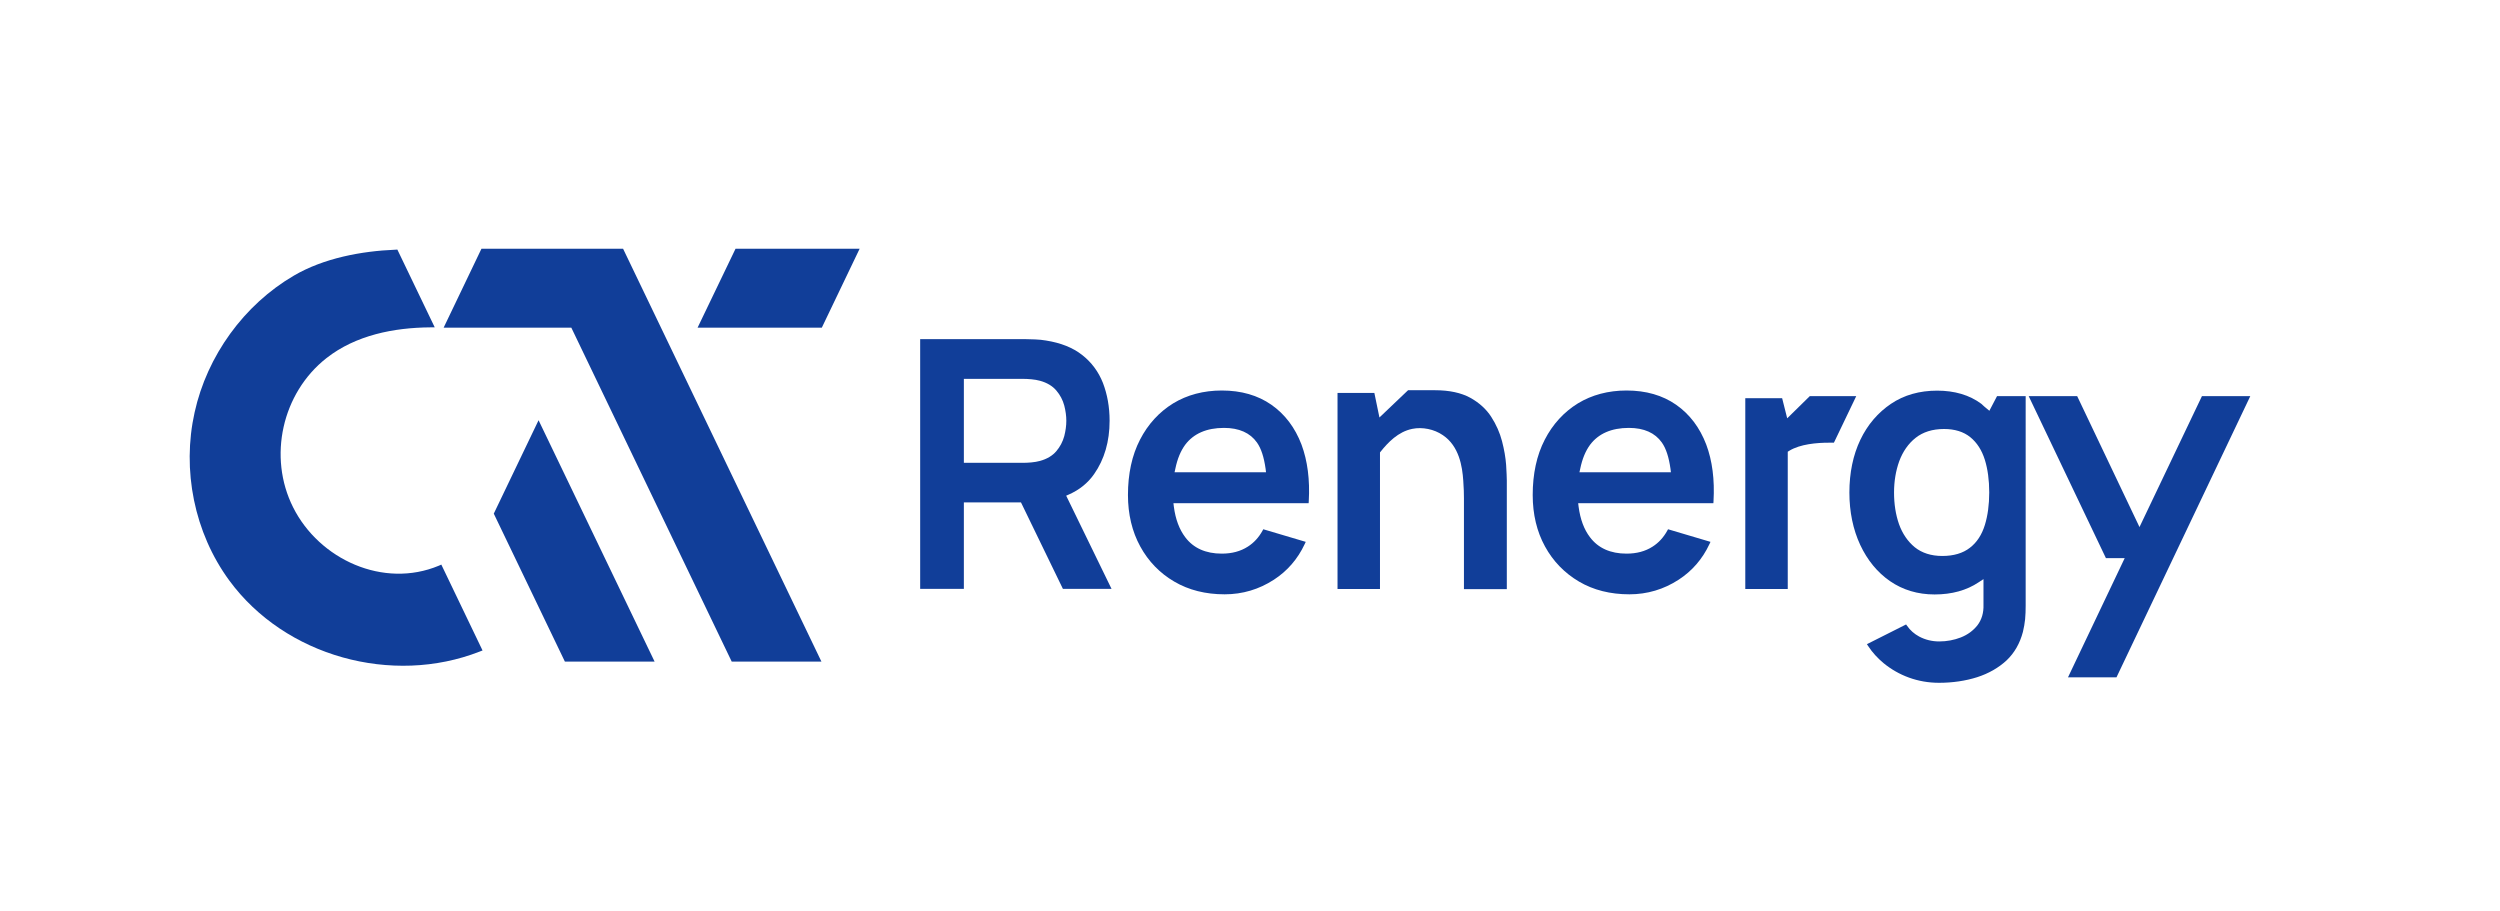 <?xml version="1.0" encoding="utf-8"?>
<!-- Generator: Adobe Illustrator 27.1.1, SVG Export Plug-In . SVG Version: 6.00 Build 0)  -->
<svg version="1.1" id="Layer_1" xmlns="http://www.w3.org/2000/svg" xmlns:xlink="http://www.w3.org/1999/xlink" x="0px" y="0px"
	 viewBox="0 0 1825.2 665.2" style="enable-background:new 0 0 1825.2 665.2;" xml:space="preserve">
<style type="text/css">
	.st0{fill:none;stroke:#113E99;stroke-width:0.4;stroke-miterlimit:10;}
	.st1{fill:#113E99;}
	.st2{fill:#FFFFFF;}
</style>
<g>
	<polygon class="st1" points="537,181.6 509.3,239.2 600,239.2 627.6,181.6 	"/>
	<polygon class="st1" points="351.5,181.6 323.9,239.2 417.1,239.2 534.2,483 599.7,483 454.9,181.6 	"/>
	<path class="st1" d="M320.4,413c-40.4,16.9-87.3-4.5-106.4-42.6c-18.5-36.8-8.1-83.5,24.4-109c21.3-16.7,49.1-22.2,75.7-22.4
		c1.1,0,2.2,0,3.3,0l-27.3-56.8c0,0-1.4,0.1-1.4,0.1c-24.9,1-52.4,6.2-74.1,18.9c-36.5,21.3-63.4,58.6-72.5,99.8
		c-9.4,42.1-0.3,87.9,25.3,122.8c40.7,55.5,119,76.9,182.8,51.9l2.1-0.8l-30.1-62.7C322.1,412.3,320.4,413,320.4,413z"/>
	<polygon class="st1" points="360.5,375 412.4,483 477.9,483 393.2,306.8 	"/>
</g>
<path class="st1" d="M928.2,295.5c-9.9-6.9-22-10.4-36.2-10.4c-13.3,0-25.3,3.2-35.5,9.4c-10.2,6.3-18.4,15.2-24.2,26.5
	c-5.9,11.4-8.8,25-8.8,40.4c0,14,3,26.7,9,37.6c5.9,10.8,14.3,19.5,24.8,25.6c10.5,6.2,22.9,9.3,36.8,9.3c13,0,25.1-3.6,36-10.7
	c9.7-6.3,17.3-15,22.4-25.9l0.8-1.7l-31-9.2l-0.6,1.1c-2.7,4.9-6.3,8.8-10.7,11.6c-5.3,3.4-11.6,5.1-19,5.1c-11.7,0-20.7-4-26.7-12
	c-4.3-5.7-7.1-13.1-8.3-22.3l-0.3-2.5h98.7l0.1-1.5c0.9-15.6-0.9-29.5-5.3-41.3C945.5,312.2,938.1,302.4,928.2,295.5z M857.5,344.9
	l0.6-2.7c1.5-7.3,3.9-13,7.2-17.5c6.1-8.1,15.6-12.3,28.3-12.3c11,0,19.1,3.6,24.1,10.7c3.1,4.4,5.1,10.7,6.3,19.2l0.3,2.5H857.5z"
	/>
<path class="st1" d="M1223.7,295.5c-9.9-6.9-22-10.4-36.2-10.4c-13.3,0-25.3,3.2-35.5,9.4c-10.2,6.3-18.4,15.2-24.2,26.5
	c-5.9,11.4-8.8,25-8.8,40.4c0,14.1,3,26.7,9,37.6c5.9,10.8,14.3,19.4,24.8,25.6c10.5,6.2,22.9,9.3,36.8,9.3c13,0,25.1-3.6,36-10.7
	c9.7-6.3,17.3-15,22.4-25.9l0.8-1.7l-31-9.2l-0.6,1.1c-2.7,4.9-6.3,8.8-10.7,11.6c-5.3,3.4-11.6,5.1-19,5.1c-11.7,0-20.7-4-26.7-12
	c-4.3-5.6-7.1-13.1-8.3-22.3l-0.3-2.5h98.7l0.1-1.5c0.9-15.7-0.9-29.6-5.3-41.3C1241,312.2,1233.6,302.4,1223.7,295.5z
	 M1153.1,344.9l0.6-2.7c1.5-7.3,3.9-13,7.2-17.5c6.1-8.1,15.6-12.3,28.3-12.3c11,0,19.1,3.6,24.1,10.7c3.1,4.4,5.1,10.7,6.3,19.2
	l0.3,2.5H1153.1z"/>
<path class="st1" d="M1096.6,322.1c-1.6-6.1-4.2-12.1-7.9-17.8c-3.6-5.6-8.8-10.3-15.3-13.9c-6.6-3.6-15.2-5.5-25.7-5.5h-19.7
	l-20.9,19.9l-3.7-17.9h-26.9v143.1h31v-99.7l0.5-0.6c5.3-6.6,12.7-14.5,23.1-16.6c7.3-1.5,15.9,0.2,22.3,4.6
	c11.9,8,14.2,22.8,14.9,33.2c0.4,5.2,0.5,9.5,0.5,12.9v66.3h31.3v-79.2c0-2.4-0.2-6.2-0.5-11.4
	C1099.2,334,1098.2,328.3,1096.6,322.1z"/>
<path class="st1" d="M1452.4,299.9l-3.6-3l-1.1-1c-0.4-0.4-0.8-0.7-1.2-1.1c-8.6-6.4-19.5-9.6-32.2-9.6c-12.9,0-24.2,3.2-33.7,9.6
	c-9.5,6.4-17.1,15.2-22.4,26.3c-5.3,11.1-8,24.1-8,38.5c0,14.1,2.7,27,7.9,38.2c5.2,11.1,12.5,20.1,21.8,26.5
	c9.3,6.4,20.2,9.7,32.5,9.7c12.6,0,23.4-3,32.2-8.9l3.5-2.3l0,18.7c0.2,5.9-1.3,10.9-4.4,15c-3.1,3.9-7.1,6.9-12.2,8.9
	c-4.9,1.9-10.2,2.9-15.7,2.9c-5.3,0-10.2-1.2-14.7-3.6c-3.5-1.9-6.5-4.5-8.7-7.7l-0.8-1.1l-28.6,14.4l1,1.5c3,4.6,6.8,8.7,11.1,12.3
	c5.5,4.5,11.7,8.1,18.6,10.6c6.9,2.5,14.3,3.8,21.9,3.8c10,0,19.4-1.4,27.9-4.1c8.4-2.7,15.7-6.9,21.5-12.3
	c5.7-5.4,9.7-12.4,11.9-20.8c0.7-3,1.3-6.1,1.6-9.2c0.3-3.2,0.4-6.5,0.4-9.9V289.2h-20.9L1452.4,299.9z M1438.2,399.9
	c-5.1,4-11.9,6-20.2,6c-8.1,0-14.9-2.2-20.1-6.4c-5.1-4.2-9-9.9-11.5-16.9c-2.4-6.9-3.6-14.6-3.6-23c0-8.3,1.3-16,3.8-22.9
	c2.6-7,6.6-12.8,11.9-17c5.4-4.3,12.4-6.5,20.8-6.5c7.8,0,14.3,2,19.2,6c4.9,4,8.4,9.5,10.6,16.5c2.1,6.8,3.2,14.8,3.2,23.8
	c0,9-1.1,17-3.2,23.8v0C1446.9,390.4,1443.3,396,1438.2,399.9z"/>
<path class="st1" d="M1321.3,289.2l-16.5,16.2l-3.7-14.7h-26.9v139.3h31V329.8l1.1-0.7c8-4.9,20.2-5.9,29-5.9c1,0,1.9,0,2.6,0l1,0
	l16.3-34H1321.3z"/>
<polygon class="st1" points="1607.6,289.2 1562,384.8 1516.5,289.2 1481.1,289.2 1537.5,407.5 1551.2,407.5 1509.8,494.5 
	1545.2,494.5 1642.9,289.2 "/>
<path class="st1" d="M780.2,361.1c7.8-3.4,14.1-8.5,18.6-15c7.5-10.7,11.3-23.8,11.3-38.9c0-10.1-1.7-19.4-4.9-27.7
	c-3.2-8.1-8.3-15-15.1-20.3c-6.8-5.4-15.7-8.9-26.5-10.6c-2.3-0.4-5-0.7-7.9-0.8c-3-0.1-5.4-0.2-7.2-0.2h-76.7v182.3h31.9v-63.1
	h41.7l30.6,63.1h35.5l-33.1-68L780.2,361.1z M703.7,276.6h43.2c1.8,0,3.8,0.1,6.1,0.3c2.3,0.2,4.4,0.6,6.3,1.1
	c5.1,1.4,9.1,3.8,11.9,7.1c2.8,3.3,4.7,6.9,5.8,11c1,3.9,1.5,7.6,1.5,11.1c0,3.5-0.5,7.3-1.5,11.2c-1.1,4-3,7.7-5.8,11
	c-2.8,3.3-6.8,5.7-11.9,7.1c-1.9,0.5-4,0.9-6.3,1.1c-2.2,0.2-4.3,0.3-6.1,0.3h-43.2V276.6z"/>
</svg>
